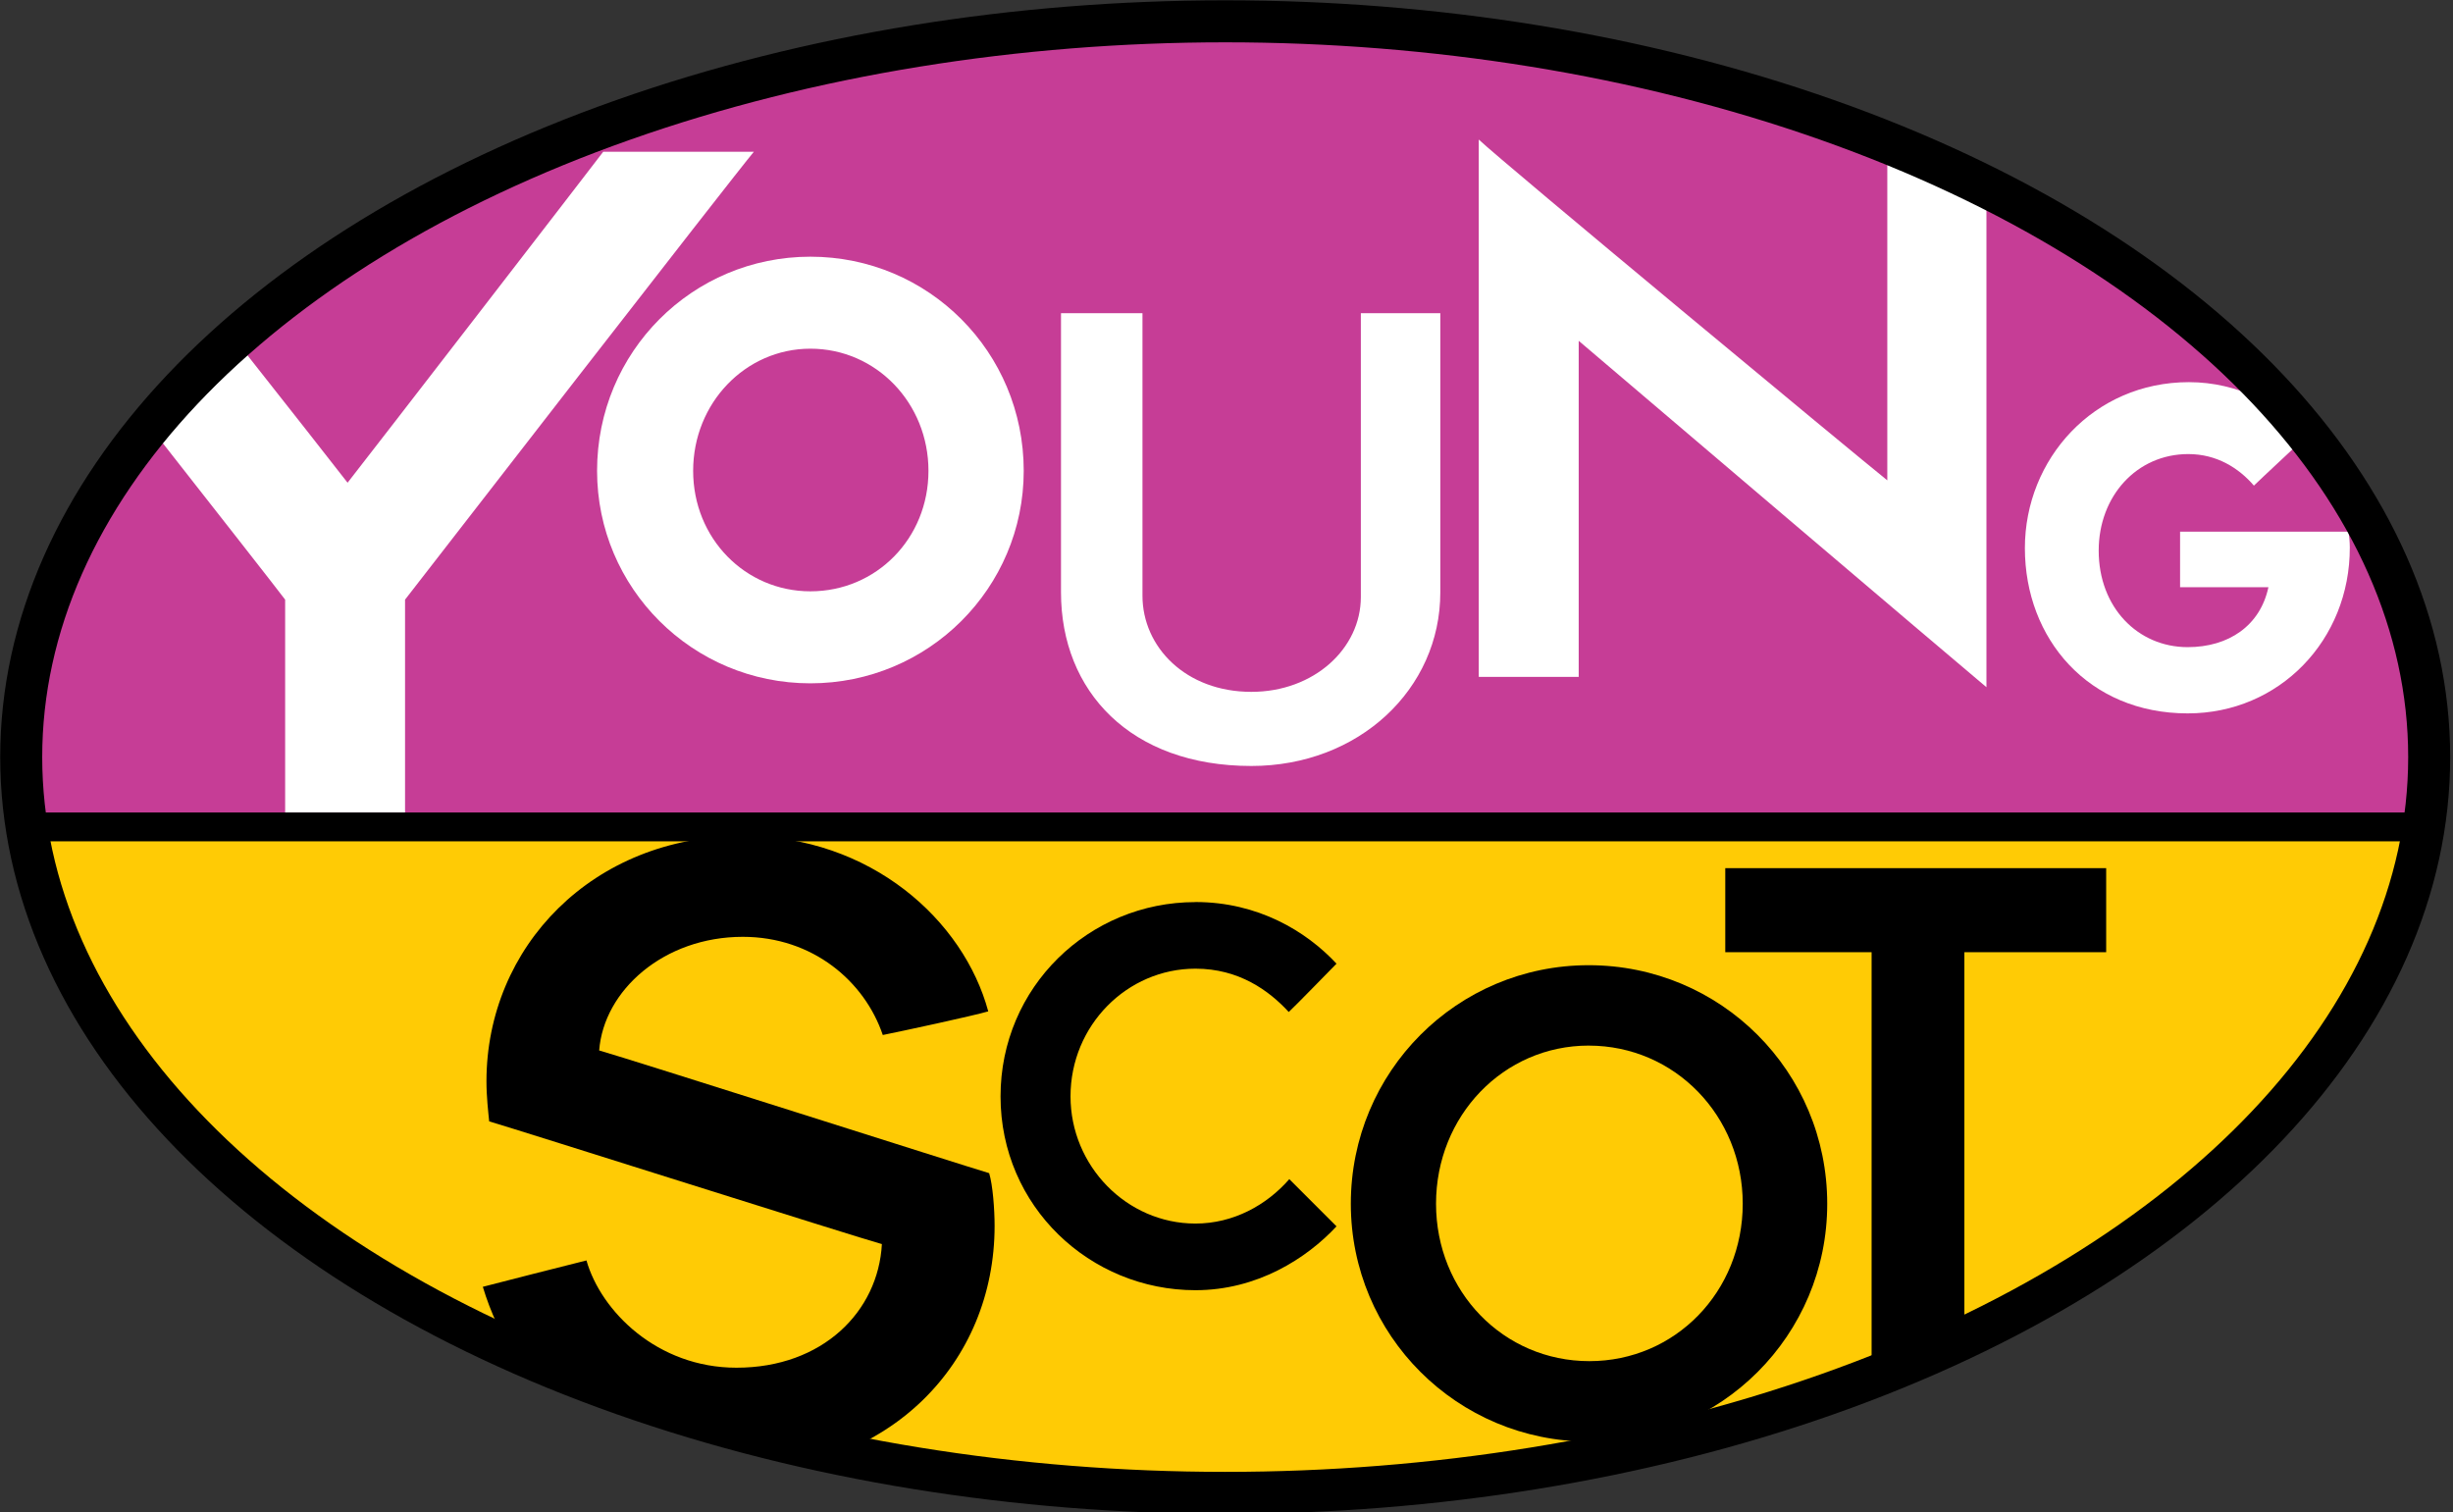 <?xml version="1.0" encoding="UTF-8" standalone="no"?>
<!-- Generator: Adobe Illustrator 15.1.0, SVG Export Plug-In  -->
<!DOCTYPE svg  PUBLIC '-//W3C//DTD SVG 1.1//EN'  'http://www.w3.org/Graphics/SVG/1.1/DTD/svg11.dtd'>
<svg xmlns="http://www.w3.org/2000/svg" xml:space="preserve" height="180px" width="292px" version="1.1" y="0px" x="0px" overflow="visible" xmlns:xlink="http://www.w3.org/1999/xlink" viewBox="-0.025 -0.038 292 180" enable-background="new -0.025 -0.038 292 180">
<rect x="-0.025" y="-0.038" width="292" height="180" fill="#333333" stroke="none"/>
<ellipse cy="90.087" cx="145.82" rx="143.32" ry="87.587" fill="#C63D96"/>
<path stroke="#000" stroke-width=".99" d="m288.96 99.618c-12.393 47.562-64.772 78.057-143.14 78.057-78.364 0-130.26-31.494-140.65-78.057h283.79z" fill="#FFCB05"/>
<path d="m96.443 81.305c-14.054 0-25.394-11.34-25.394-25.297 0-14.15 11.34-25.49 25.394-25.49s25.394 11.34 25.394 25.49c0 13.957-11.34 25.297-25.397 25.297zm0-39.835c-7.754 0-13.957 6.494-13.957 14.538 0 8.045 6.203 14.345 13.957 14.345 7.851 0 14.054-6.3 14.054-14.345 0-8.044-6.21-14.538-14.057-14.538z" fill="#fff"/>
<path d="m148.93 91.144c-14.389 0-22.656-8.903-22.656-20.669v-33.229h9.698v33.626c0 6.121 5.167 11.448 12.958 11.448 7.473 0 13.037-5.168 13.037-11.289v-33.785h9.46v33.229c0 11.527-9.7 20.669-22.5 20.669z" fill="#fff"/>
<path d="m142.28 107.34c7.404 0 13.155 3.438 16.791 7.338-0.595 0.595-4.826 4.958-5.685 5.751-2.379-2.578-5.949-5.156-11.105-5.156-8.131 0-14.874 6.743-14.874 15.204 0 8.263 6.677 15.138 14.874 15.138 4.495 0 8.461-2.181 11.171-5.288l5.619 5.619c-3.569 3.834-9.453 7.602-16.791 7.602-12.56 0-23.203-9.981-23.203-23.07 0-13.01 10.51-23.13 23.2-23.13z"/>
<path d="m189.17 171.57c-15.738 0-28.396-12.656-28.396-28.314 0-15.739 12.657-28.396 28.314-28.396 15.739 0 28.396 12.656 28.396 28.396 0.01 15.65-12.65 28.31-28.31 28.31zm-0.08-47.14c-10.142 0-18.173 8.356-18.173 18.822s8.031 18.741 18.254 18.741 18.255-8.275 18.255-18.741-8.1-18.82-18.33-18.82z"/>
<path d="m233.81 113.31v47.011c-1.796 0-9.697 1.856-11.043 1.856v-48.867h-17.419v-10.001h45.342v10.001h-16.88z"/>
	<defs>
		<ellipse id="SVGID_1_" cy="90.087" cx="145.82" rx="143.32" ry="87.587"/>
	</defs>
	<clipPath id="SVGID_2_">
		<use overflow="visible" xlink:href="#SVGID_1_"/>
	</clipPath>
	<path fill="#fff" d="m187.9 40.537v40.004h-11.896v-63.968c2.76 2.642 45.205 37.833 48.631 40.569v-39.531h11.801v64.155c-3.62-3.018-45.11-38.304-48.53-41.229z" clip-path="url(#SVGID_2_)"/>
	<path fill="#fff" d="m260.39 84.884c-11.791 0-19.377-8.861-19.377-19.677 0-10.591 8.186-19.753 19.526-19.753 5.858 0 10.816 2.704 14.195 6.233-0.75 0.751-5.708 5.333-6.459 6.084-1.802-2.103-4.431-3.756-7.811-3.756-6.159 0-10.665 5.032-10.665 11.492 0 6.759 4.656 11.491 10.59 11.491 4.882 0 8.637-2.554 9.613-7.136h-10.515v-6.609h20.054c0.075 0.45 0.15 1.276 0.15 1.878 0.02 11.042-8.4 19.753-19.29 19.753z" clip-path="url(#SVGID_2_)"/>
	<path d="m87.64 175.11c-15.907 0-26.512-9.739-30.191-21.966 1.623-0.434 10.604-2.706 12.336-3.139 1.731 6.06 8.44 12.769 17.855 12.769 10.28 0 16.88-6.709 17.313-14.716-2.813-0.758-43.068-13.527-46.747-14.608-0.108-1.083-0.324-2.922-0.324-4.762 0-16.015 12.661-29.217 30.515-29.217 15.258 0 26.295 10.063 29.217 20.884-1.84 0.542-10.388 2.382-12.553 2.814-2.164-6.385-8.332-11.687-16.664-11.687-9.414 0-16.556 6.384-17.097 13.525 3.463 0.975 43.5 13.743 46.422 14.608 0.433 1.407 0.649 4.329 0.649 6.276 0 16.34-12.55 29.22-30.73 29.22z" clip-path="url(#SVGID_2_)"/>
<path d="m27.587 39.916c6.46 8.192 12.53 15.902 13.762 17.509 2.595-3.303 28.191-36.449 30.433-39.397h17.93c-2.477 2.948-39.516 50.722-41.521 53.316v25.36h-14.273v-25.36c-0.91-1.214-8.193-10.513-16.45-21.03l10.119-10.398z" fill="#fff"/>
<line y2="98.181" x1="2.068" x2="290.07" stroke="#000" y1="98.181" stroke-width="3"/>
<ellipse rx="143.32" cy="90.087" ry="87.587" stroke="#000" cx="145.82" stroke-width="5" fill="none"/>
</svg>
